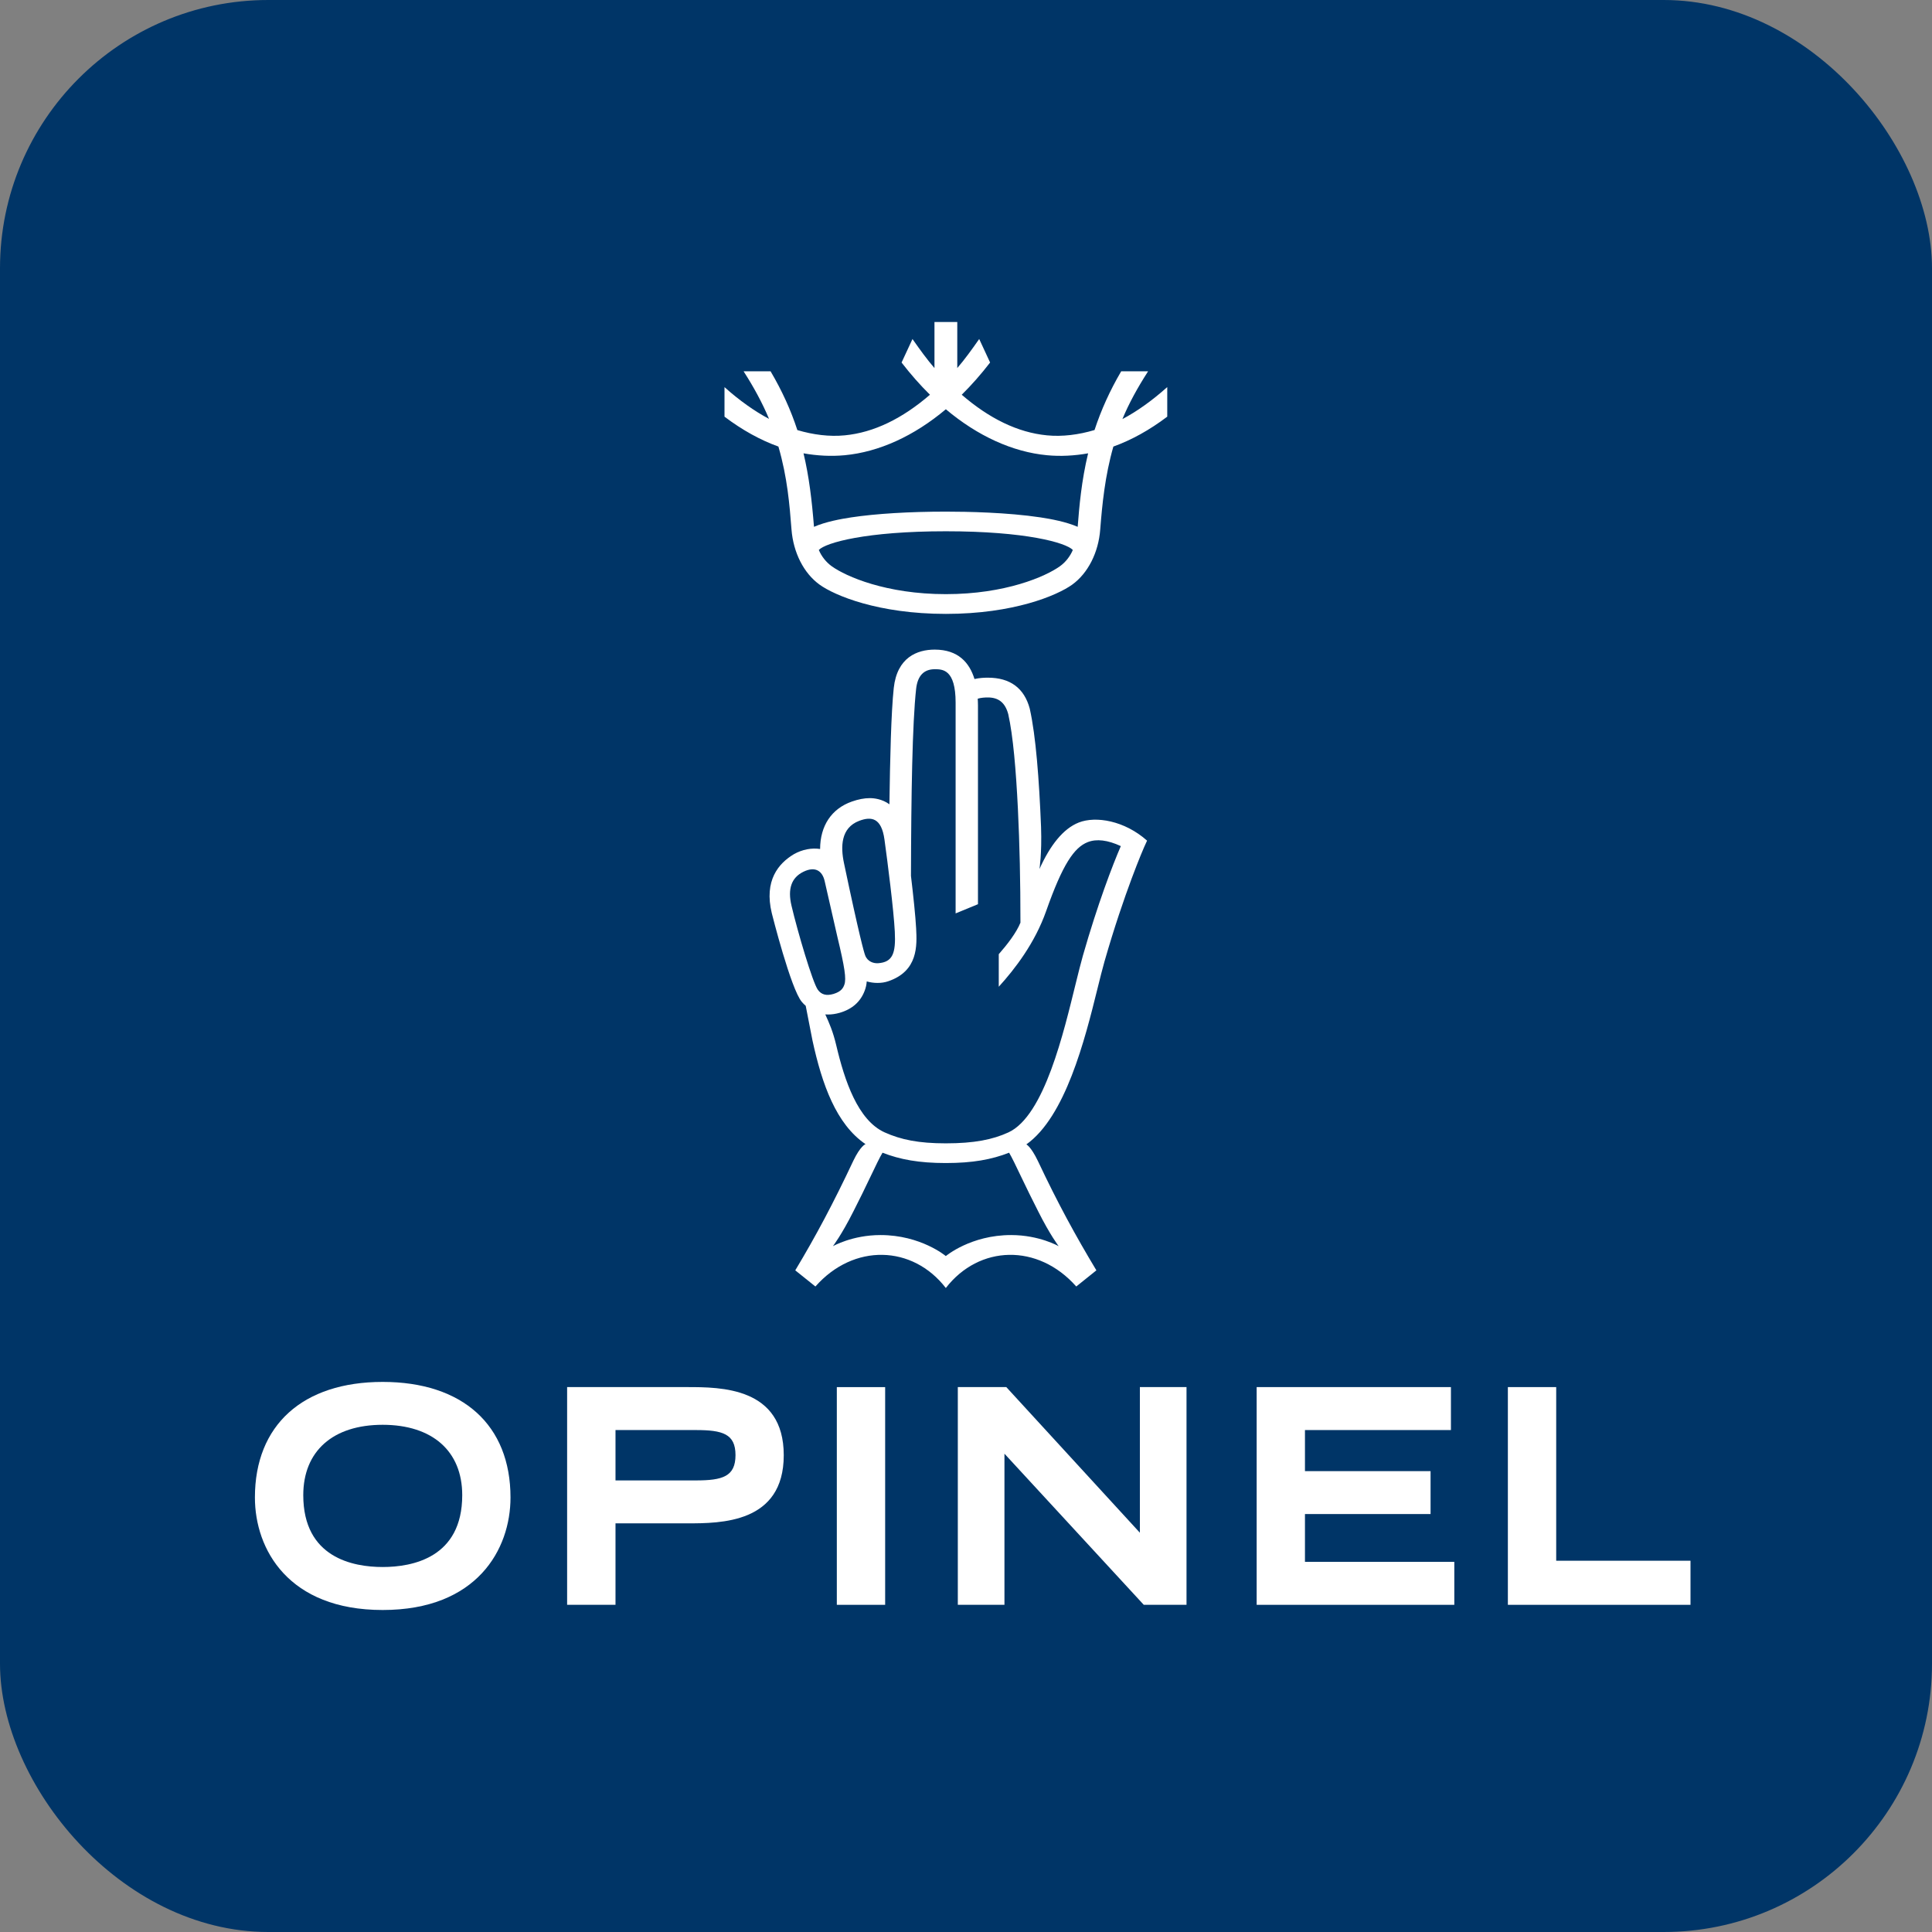 <svg width="72" height="72" viewBox="0 0 72 72" fill="none" xmlns="http://www.w3.org/2000/svg">
<rect x="0" y="0" width="72" height="72" fill="#808080" stroke="none"/>
<rect width="72" height="72" rx="10" fill="#003567"/>
<path d="M40.162 19.633C39.732 19.446 39.167 19.341 38.779 19.282C37.539 19.095 36.034 19.067 35.249 19.067C33.891 19.067 32.638 19.143 31.718 19.282C31.331 19.341 30.765 19.445 30.335 19.633C30.255 18.632 30.153 17.772 29.945 16.894C30.45 16.985 30.974 17.012 31.479 16.965C32.757 16.844 34.06 16.251 35.249 15.252C36.437 16.251 37.74 16.844 39.018 16.965C39.521 17.013 40.045 16.985 40.551 16.894C40.302 17.924 40.221 18.875 40.162 19.633ZM39.498 21.104C38.967 21.484 37.473 22.142 35.249 22.142C33.024 22.142 31.53 21.484 30.998 21.104C30.782 20.949 30.611 20.727 30.515 20.495C30.775 20.223 32.275 19.799 35.249 19.799C38.221 19.799 39.721 20.223 39.981 20.495C39.884 20.728 39.713 20.951 39.498 21.104ZM43.474 14.448C42.947 14.918 42.377 15.33 41.829 15.618C42.072 15.031 42.4 14.437 42.772 13.86L42.786 13.837H41.785L41.78 13.844C41.363 14.556 41.039 15.271 40.79 16.026C40.196 16.203 39.587 16.28 39.018 16.224C37.929 16.119 36.871 15.599 35.841 14.711C36.205 14.351 36.559 13.95 36.893 13.517L36.898 13.51L36.492 12.634L36.477 12.655C36.22 13.023 35.949 13.398 35.675 13.716V12H34.825V13.717C34.548 13.398 34.278 13.022 34.02 12.655L34.005 12.634L33.994 12.66L33.798 13.082L33.599 13.51L33.604 13.517C33.938 13.95 34.292 14.351 34.657 14.711C33.626 15.599 32.569 16.119 31.48 16.224C30.913 16.28 30.306 16.203 29.715 16.028C29.471 15.279 29.144 14.563 28.721 13.844L28.717 13.837H27.712L27.726 13.86C28.087 14.422 28.416 15.025 28.659 15.61C28.115 15.322 27.549 14.918 27.024 14.448L27 14.427V15.527L27.005 15.532C27.66 16.026 28.333 16.399 29.009 16.642C29.345 17.795 29.426 18.825 29.497 19.735C29.565 20.596 29.955 21.363 30.542 21.787C31.103 22.192 32.727 22.878 35.251 22.878C37.773 22.878 39.396 22.192 39.959 21.787C40.545 21.363 40.936 20.595 41.002 19.735C41.074 18.812 41.178 17.736 41.492 16.642C42.167 16.399 42.841 16.026 43.494 15.532L43.5 15.527V14.427L43.474 14.448Z" fill="white"/>
<path d="M40.358 35.609C40.277 35.893 40.192 36.24 40.092 36.642C39.645 38.451 38.923 41.583 37.581 42.201C36.994 42.471 36.3 42.609 35.248 42.609C34.236 42.609 33.576 42.474 32.967 42.2C31.968 41.749 31.474 40.268 31.165 38.956C31.043 38.439 30.899 38.116 30.756 37.804C30.791 37.806 30.825 37.808 30.858 37.808C30.998 37.808 31.142 37.787 31.293 37.744C31.758 37.609 32.072 37.331 32.226 36.916C32.267 36.808 32.292 36.698 32.301 36.574C32.429 36.611 32.564 36.631 32.703 36.631C32.843 36.631 32.978 36.611 33.1 36.569C34.221 36.19 34.174 35.235 34.142 34.603C34.118 34.145 34.036 33.374 33.949 32.643C33.957 29.611 33.999 26.961 34.142 25.666C34.197 25.184 34.429 24.94 34.834 24.94C35.125 24.94 35.613 24.94 35.613 26.186V34.04L36.446 33.697V26.29C36.446 26.207 36.442 26.123 36.437 26.038C36.565 26 36.7 25.992 36.813 25.992C37.2 25.992 37.455 26.172 37.574 26.612C37.755 27.416 37.863 28.702 37.934 30.135C37.998 31.449 38.029 32.852 38.029 34.385C37.877 34.76 37.54 35.197 37.221 35.56V36.773C37.822 36.113 38.568 35.145 38.988 33.95C39.597 32.22 40.028 31.582 40.538 31.383C40.865 31.255 41.279 31.304 41.77 31.532C41.465 32.233 40.908 33.687 40.358 35.609ZM38.689 45.141C39.136 46.031 39.454 46.442 39.454 46.442C39.454 46.442 38.733 46.027 37.683 46.027C36.178 46.025 35.248 46.81 35.248 46.81C35.248 46.81 34.316 46.025 32.811 46.027C31.762 46.027 31.04 46.442 31.04 46.442C31.04 46.442 31.359 46.031 31.806 45.141C32.026 44.709 32.248 44.259 32.462 43.806C32.629 43.456 32.786 43.127 32.889 42.958C33.538 43.211 34.244 43.343 35.247 43.343C36.25 43.343 36.956 43.212 37.606 42.958C37.708 43.127 37.866 43.457 38.032 43.806C38.248 44.259 38.469 44.709 38.689 45.141ZM30.476 36.882C30.283 36.609 29.726 34.728 29.497 33.753C29.348 33.126 29.494 32.706 29.941 32.488C30.374 32.276 30.643 32.448 30.732 32.832C30.789 33.087 31.206 34.91 31.206 34.91C31.482 36.059 31.544 36.479 31.467 36.695C31.424 36.817 31.352 36.954 31.06 37.042C30.8 37.117 30.61 37.072 30.476 36.882ZM32.02 30.59C32.48 30.416 32.849 30.481 32.961 31.284C33.077 32.119 33.306 33.911 33.347 34.724C33.388 35.533 33.264 35.856 32.728 35.896C32.561 35.908 32.334 35.843 32.243 35.606C32.198 35.489 32.026 34.89 31.452 32.162C31.325 31.556 31.331 30.852 32.02 30.59ZM40.205 30.652C39.62 30.881 39.134 31.505 38.737 32.387C38.737 32.387 38.831 31.829 38.797 30.819C38.725 29.036 38.602 27.42 38.379 26.425L38.376 26.409C38.17 25.643 37.645 25.255 36.813 25.255C36.674 25.255 36.501 25.264 36.316 25.305C36.131 24.699 35.71 24.209 34.834 24.209C34.179 24.209 33.433 24.5 33.308 25.637C33.21 26.543 33.169 28.308 33.146 29.973C32.877 29.78 32.587 29.744 32.417 29.744C32.211 29.744 31.986 29.787 31.748 29.871C30.984 30.139 30.566 30.779 30.563 31.639C30.249 31.592 29.902 31.654 29.584 31.834C29.015 32.175 28.466 32.812 28.763 34.034C28.77 34.062 29.473 36.859 29.881 37.336C29.927 37.391 29.976 37.441 30.027 37.485C30.114 37.909 30.214 38.467 30.279 38.776C30.633 40.407 31.163 41.897 32.255 42.638V42.639C32.255 42.639 32.069 42.697 31.796 43.268C31.796 43.269 31.796 43.27 31.795 43.271C31.059 44.834 30.406 46.062 29.637 47.342L30.388 47.944C31.814 46.328 34.01 46.397 35.248 48C36.487 46.397 38.68 46.328 40.109 47.944L40.859 47.342C40.089 46.062 39.42 44.839 38.683 43.274C38.416 42.719 38.249 42.649 38.249 42.649C39.703 41.615 40.424 38.771 40.9 36.842C40.998 36.448 41.082 36.108 41.159 35.839C41.9 33.252 42.627 31.596 42.634 31.58L42.748 31.328C41.908 30.581 40.84 30.404 40.205 30.652Z" fill="white"/>
<path d="M14.261 58.398C13.158 58.398 11.302 58.053 11.302 55.721C11.302 54.078 12.408 53.098 14.261 53.098C16.113 53.099 17.226 54.078 17.226 55.721C17.226 58.053 15.368 58.398 14.261 58.398ZM14.261 51.5C11.283 51.5 9.5 53.109 9.5 55.807C9.5 57.74 10.748 60 14.261 60C17.776 60 19.025 57.74 19.025 55.807C19.025 53.109 17.244 51.5 14.261 51.5Z" fill="white"/>
<path d="M25.931 55.171H22.938V53.294H25.931C26.93 53.294 27.41 53.435 27.41 54.228C27.409 55.026 26.93 55.171 25.931 55.171ZM25.601 51.693H21.135V59.807H22.938V56.771H25.601C26.86 56.771 29.208 56.771 29.208 54.232C29.208 51.693 26.86 51.693 25.601 51.693Z" fill="white"/>
<path d="M32.987 51.694H31.186V59.807H32.987V51.694Z" fill="white"/>
<path d="M37.433 54.175L42.625 59.807H44.218V51.693H42.48V57.12L37.502 51.693H35.695V59.807H37.433V54.175Z" fill="white"/>
<path d="M48.632 56.424H53.313V54.825H48.632V53.294H54.072V51.693H46.832V59.807H54.198V58.206H48.632V56.424Z" fill="white"/>
<path d="M57.995 51.693H56.194V59.807H63V58.164H57.995V51.693Z" fill="white"/>
</svg>
